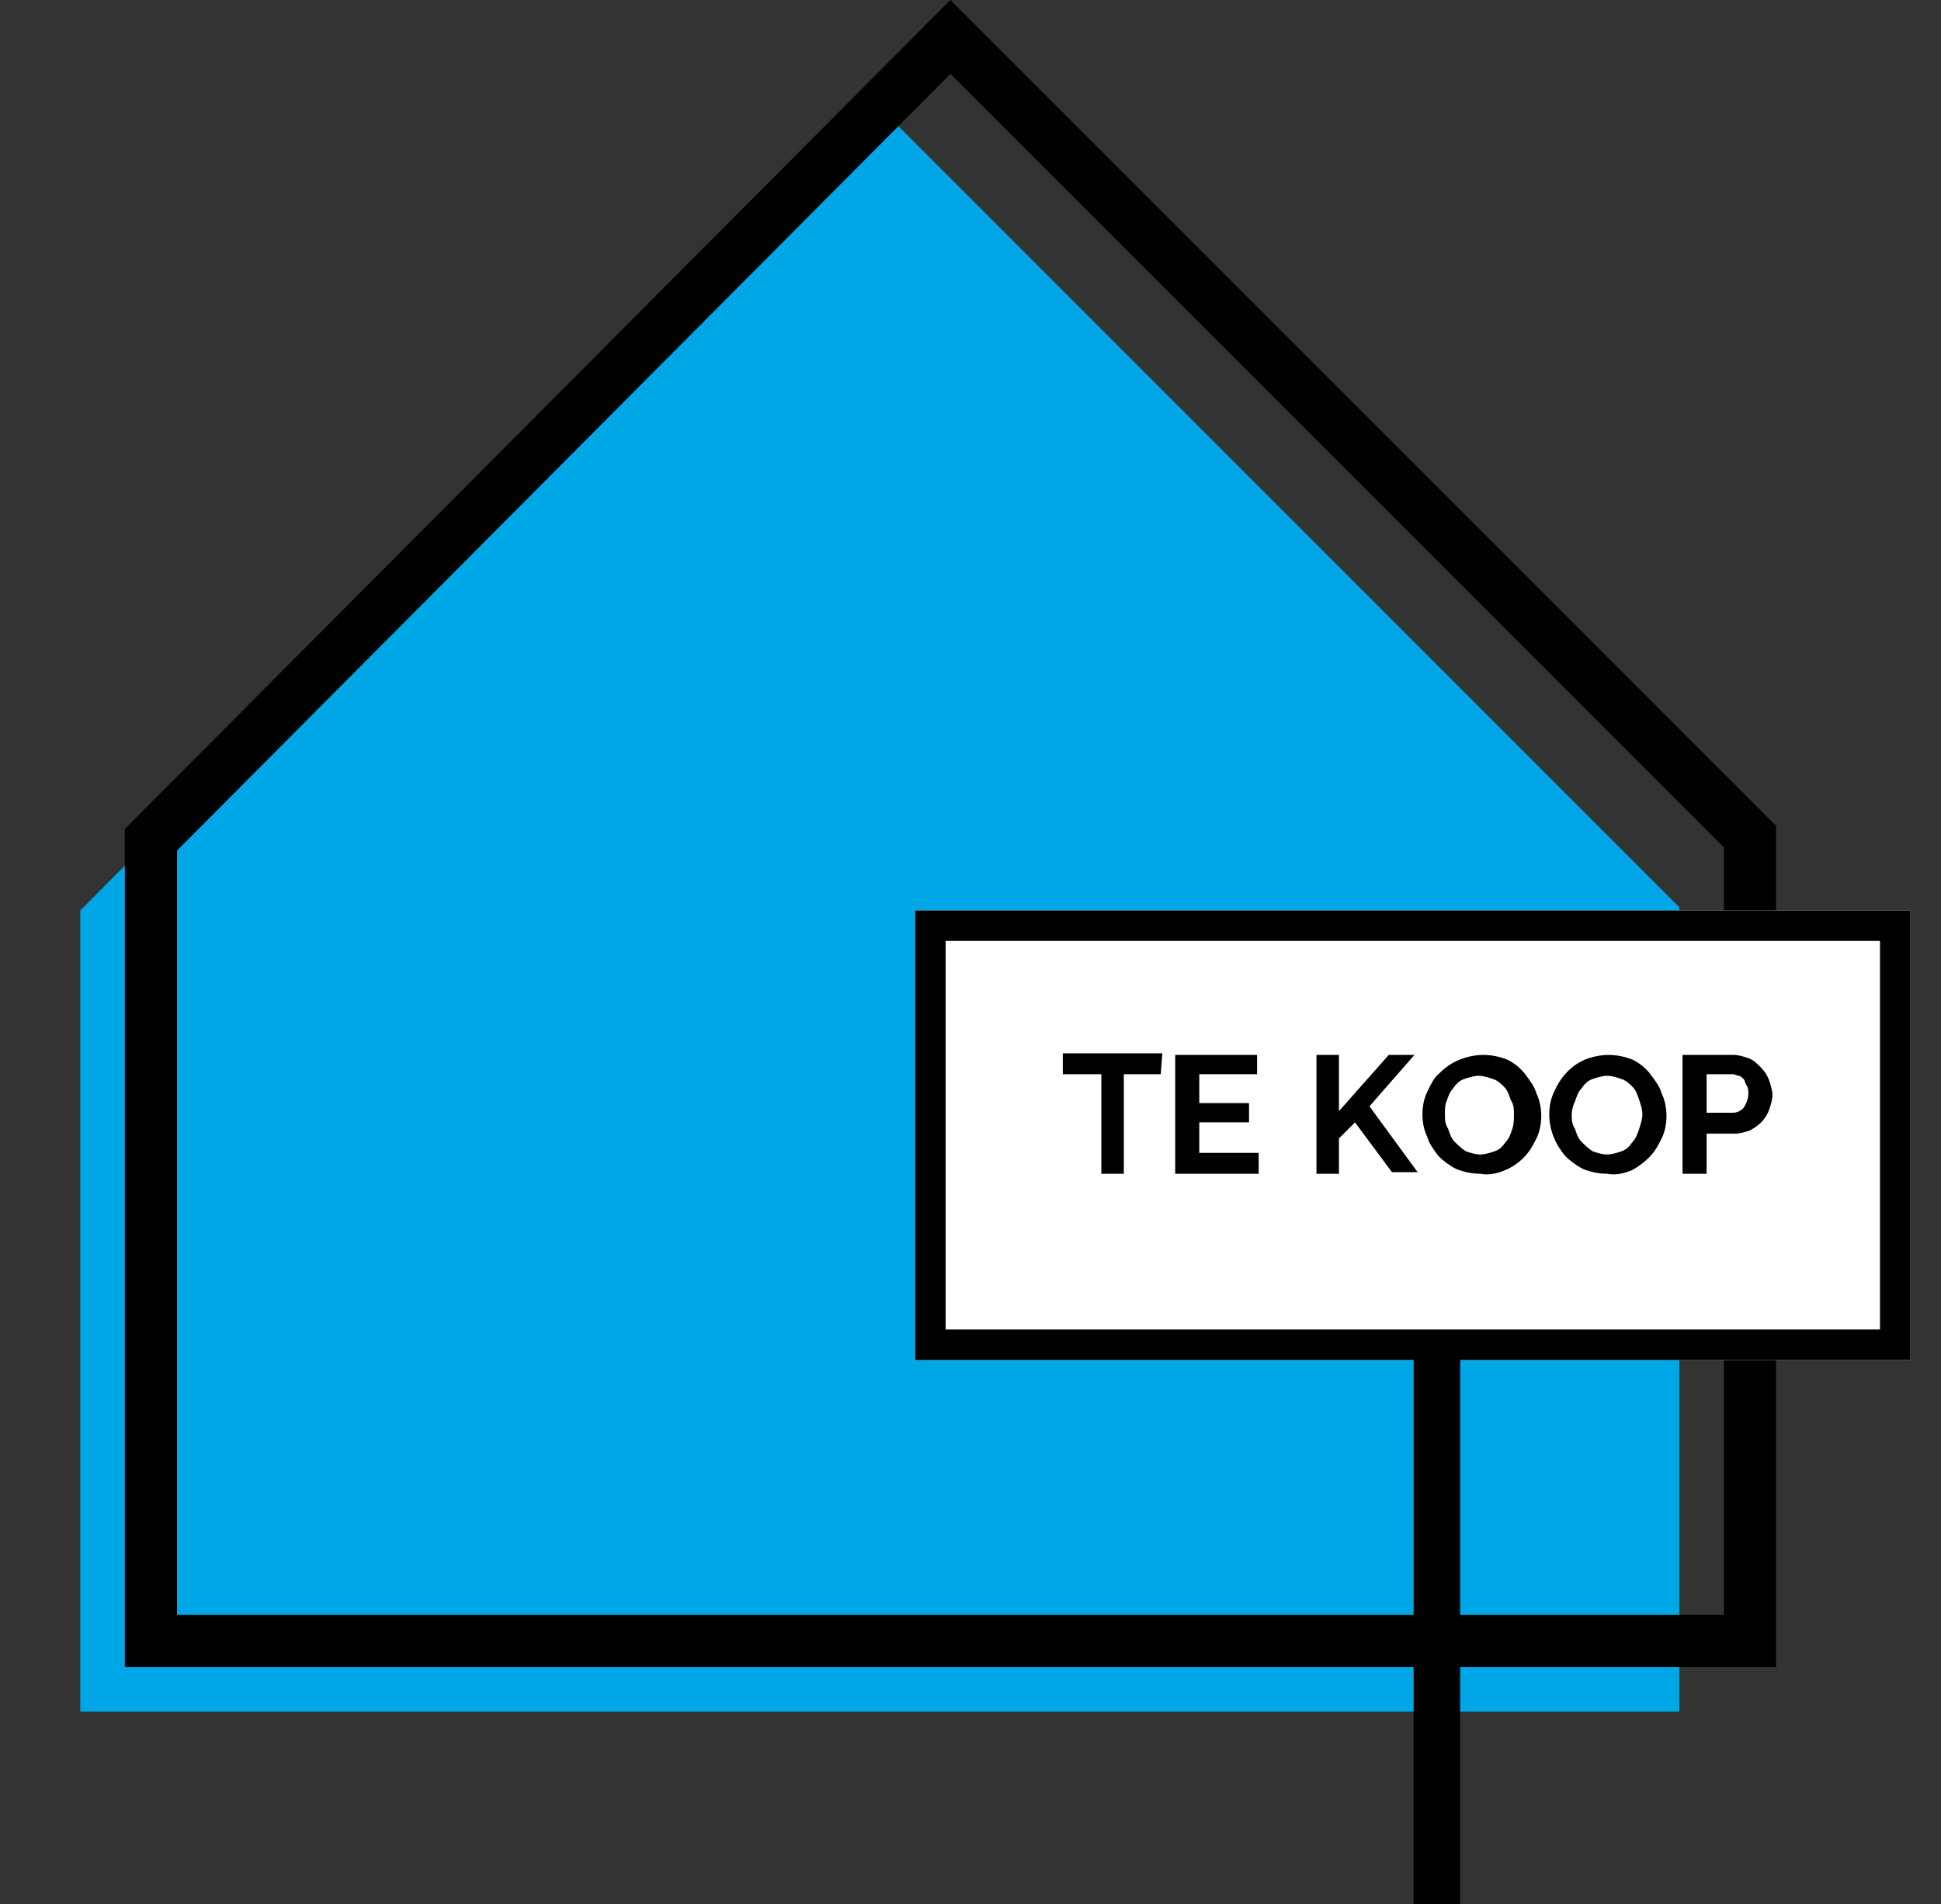 <?xml version="1.0" encoding="utf-8"?>
<!-- Generator: Adobe Illustrator 23.0.4, SVG Export Plug-In . SVG Version: 6.00 Build 0)  -->
<svg version="1.1" id="Laag_1" xmlns="http://www.w3.org/2000/svg" xmlns:xlink="http://www.w3.org/1999/xlink" x="0px" y="0px"
	 viewBox="0 0 120.9 118.6" style="enable-background:new 0 0 120.9 118.6;" xml:space="preserve">
<rect x="0" y="0" width="120.9" height="118.6" fill="#333333" stroke="none"/>
<style type="text/css">
	.st0{clip-path:url(#SVGID_2_);}
	.st1{clip-path:url(#SVGID_4_);}
	.st2{clip-path:url(#SVGID_6_);}
	.st3{clip-path:url(#SVGID_8_);}
	.st4{clip-path:url(#SVGID_10_);}
	.st5{fill:#00a7e7;}
	.st6{fill:none;stroke:#000000;stroke-width:3.25;stroke-miterlimit:10;}
	.st7{clip-path:url(#SVGID_12_);}
	.st8{clip-path:url(#SVGID_14_);}
	.st9{fill:#FFFFFF;}
	.st10{clip-path:url(#SVGID_16_);}
	.st11{clip-path:url(#SVGID_18_);}
	.st12{fill:none;stroke:#000000;stroke-width:3.8;stroke-miterlimit:10;}
	.st13{fill:none;stroke:#000000;stroke-width:2.9;stroke-linecap:square;stroke-miterlimit:10;}
	.st14{fill:#000000;}
</style>
<title>Middel 2</title>
<g>
	<g id="Laag_1-2">
		<g>
			<defs>
				<polygon id="SVGID_1_" points="5,106.6 5,56.7 54.8,6.7 104.6,56.5 104.6,106.6 				"/>
			</defs>
			<clipPath id="SVGID_2_">
				<use xlink:href="#SVGID_1_"  style="overflow:visible;"/>
			</clipPath>
			<g class="st0">
				<g>
					<defs>
						<rect id="SVGID_3_" x="-532" y="-497.1" width="1024" height="3220"/>
					</defs>
					<clipPath id="SVGID_4_">
						<use xlink:href="#SVGID_3_"  style="overflow:visible;"/>
					</clipPath>
					<g class="st1">
						<g>
							<g>
								<defs>
									<rect id="SVGID_5_" x="4" y="5.9" width="101" height="101"/>
								</defs>
								<clipPath id="SVGID_6_">
									<use xlink:href="#SVGID_5_"  style="overflow:visible;"/>
								</clipPath>
								<g class="st2">
									<g>
										<defs>
											<rect id="SVGID_7_" x="5" y="6.7" width="99.6" height="99.9"/>
										</defs>
										<clipPath id="SVGID_8_">
											<use xlink:href="#SVGID_7_"  style="overflow:visible;"/>
										</clipPath>
										<g class="st3">
											<g>
												<defs>
													<rect id="SVGID_9_" x="5" y="5.9" width="100" height="101"/>
												</defs>
												<clipPath id="SVGID_10_">
													<use xlink:href="#SVGID_9_"  style="overflow:visible;"/>
												</clipPath>
												<g class="st4">
													<rect y="1.7" class="st5" width="109.6" height="109.9"/>
												</g>
											</g>
										</g>
									</g>
								</g>
							</g>
						</g>
					</g>
				</g>
			</g>
		</g>
		<polygon class="st6" points="9.4,102.2 109,102.2 109,52.1 59.2,2.3 9.4,52.3 		"/>
		<g>
			<defs>
				<rect id="SVGID_11_" x="57" y="56.7" width="62" height="28"/>
			</defs>
			<clipPath id="SVGID_12_">
				<use xlink:href="#SVGID_11_"  style="overflow:visible;"/>
			</clipPath>
			<g class="st7">
				<g>
					<defs>
						<rect id="SVGID_13_" x="-532" y="-497.1" width="1024" height="3220"/>
					</defs>
					<clipPath id="SVGID_14_">
						<use xlink:href="#SVGID_13_"  style="overflow:visible;"/>
					</clipPath>
					<g class="st8">
						<rect x="57" y="56.7" class="st9" width="62" height="28"/>
					</g>
				</g>
			</g>
		</g>
		<g>
			<defs>
				<rect id="SVGID_15_" x="57" y="56.7" width="62" height="28"/>
			</defs>
			<clipPath id="SVGID_16_">
				<use xlink:href="#SVGID_15_"  style="overflow:visible;"/>
			</clipPath>
			<g class="st10">
				<g>
					<defs>
						<rect id="SVGID_17_" x="-532" y="-497.1" width="1024" height="3220"/>
					</defs>
					<clipPath id="SVGID_18_">
						<use xlink:href="#SVGID_17_"  style="overflow:visible;"/>
					</clipPath>
					<g class="st11">
						<rect x="57" y="56.7" class="st12" width="62" height="28"/>
					</g>
				</g>
			</g>
		</g>
		<line class="st13" x1="89.5" y1="85.7" x2="89.5" y2="117.2"/>
		<path class="st14" d="M72.3,66.9H70v6.2h-1.4v-6.2h-2.4v-1.3h6.2L72.3,66.9z"/>
		<path class="st14" d="M78.4,71.8v1.3h-5.2v-7.4h5.1v1.2h-3.6v1.8h3.1v1.2h-3.1v1.9L78.4,71.8z"/>
		<path class="st14" d="M82,73.1v-7.4h1.4v3.5l3.1-3.5h1.6l-2.8,3.2l3,4.1h-1.6l-2.3-3.1l-1,1v2.2L82,73.1z"/>
		<path class="st14" d="M92.2,73.1c-0.5,0-1-0.1-1.5-0.3c-0.4-0.2-0.8-0.5-1.1-0.8c-0.3-0.4-0.6-0.8-0.7-1.2
			c-0.2-0.4-0.3-0.9-0.3-1.4c0-0.5,0.1-1,0.3-1.4c0.2-0.4,0.4-0.9,0.8-1.2c0.3-0.3,0.7-0.6,1.2-0.8c0.5-0.2,1-0.3,1.5-0.3
			c0.5,0,1,0.1,1.5,0.3c0.4,0.2,0.8,0.5,1.1,0.9c0.3,0.4,0.6,0.8,0.7,1.2c0.2,0.4,0.3,0.9,0.3,1.4c0,0.5-0.1,1-0.3,1.4
			c-0.2,0.4-0.4,0.8-0.8,1.2c-0.3,0.3-0.7,0.6-1.2,0.8C93.2,73.1,92.7,73.2,92.2,73.1z M90,69.4c0,0.3,0,0.6,0.2,0.9
			c0.1,0.3,0.2,0.6,0.4,0.8c0.2,0.2,0.4,0.4,0.7,0.6c0.3,0.1,0.6,0.2,0.9,0.2c0.3,0,0.6-0.1,0.9-0.2c0.3-0.1,0.5-0.3,0.7-0.6
			c0.2-0.2,0.3-0.5,0.4-0.8c0.1-0.3,0.1-0.6,0.1-0.9c0-0.3,0-0.6-0.2-0.9c-0.1-0.3-0.2-0.6-0.4-0.8c-0.2-0.2-0.4-0.4-0.7-0.5
			c-0.3-0.1-0.6-0.2-0.9-0.2c-0.3,0-0.6,0.1-0.9,0.2c-0.3,0.1-0.5,0.3-0.7,0.6c-0.2,0.2-0.3,0.5-0.4,0.8C90,68.8,90,69.1,90,69.4z"
			/>
		<path class="st14" d="M100.1,73.1c-0.5,0-1-0.1-1.5-0.3c-0.4-0.2-0.8-0.5-1.1-0.8c-0.6-0.7-1-1.6-1-2.6c0-0.5,0.1-1,0.3-1.4
			c0.4-0.9,1-1.6,1.9-2c0.5-0.2,1-0.3,1.5-0.3c0.5,0,1,0.1,1.5,0.3c0.4,0.2,0.8,0.5,1.1,0.9c0.3,0.4,0.6,0.8,0.7,1.2
			c0.2,0.4,0.3,0.9,0.3,1.4c0,0.5-0.1,1-0.3,1.4c-0.2,0.4-0.4,0.8-0.8,1.2c-0.3,0.3-0.7,0.6-1.1,0.8
			C101.1,73.1,100.6,73.2,100.1,73.1z M97.9,69.4c0,0.3,0,0.6,0.2,0.9c0.1,0.3,0.2,0.6,0.4,0.8c0.2,0.2,0.4,0.4,0.7,0.6
			c0.3,0.1,0.6,0.2,0.9,0.2c0.3,0,0.6-0.1,0.9-0.2c0.3-0.1,0.5-0.3,0.7-0.6c0.2-0.2,0.3-0.5,0.4-0.8c0.1-0.3,0.2-0.6,0.2-0.9
			c0-0.3-0.1-0.6-0.2-0.9c-0.1-0.3-0.2-0.6-0.4-0.8c-0.2-0.2-0.4-0.4-0.7-0.5c-0.3-0.1-0.6-0.2-0.9-0.2c-0.3,0-0.6,0.1-0.9,0.2
			c-0.3,0.1-0.5,0.3-0.7,0.6c-0.2,0.2-0.3,0.5-0.4,0.8C98,68.8,97.9,69.1,97.9,69.4L97.9,69.4z"/>
		<path class="st14" d="M104.8,73.1v-7.4h3.2c0.3,0,0.6,0.1,0.9,0.2c0.3,0.1,0.5,0.3,0.8,0.6c0.2,0.2,0.4,0.5,0.5,0.8
			c0.1,0.3,0.2,0.6,0.2,0.9c0,0.3-0.1,0.6-0.2,0.9c-0.1,0.3-0.3,0.6-0.5,0.8c-0.2,0.2-0.5,0.4-0.7,0.5c-0.3,0.1-0.6,0.2-0.9,0.2
			h-1.8v2.5H104.8z M106.2,69.3h1.7c0.3,0,0.5-0.1,0.7-0.3c0.2-0.3,0.3-0.6,0.3-0.9c0-0.2,0-0.3-0.1-0.5c-0.1-0.1-0.1-0.3-0.2-0.4
			c-0.1-0.1-0.2-0.2-0.3-0.2c-0.1,0-0.2-0.1-0.4-0.1h-1.6V69.3z"/>
	</g>
</g>
</svg>
